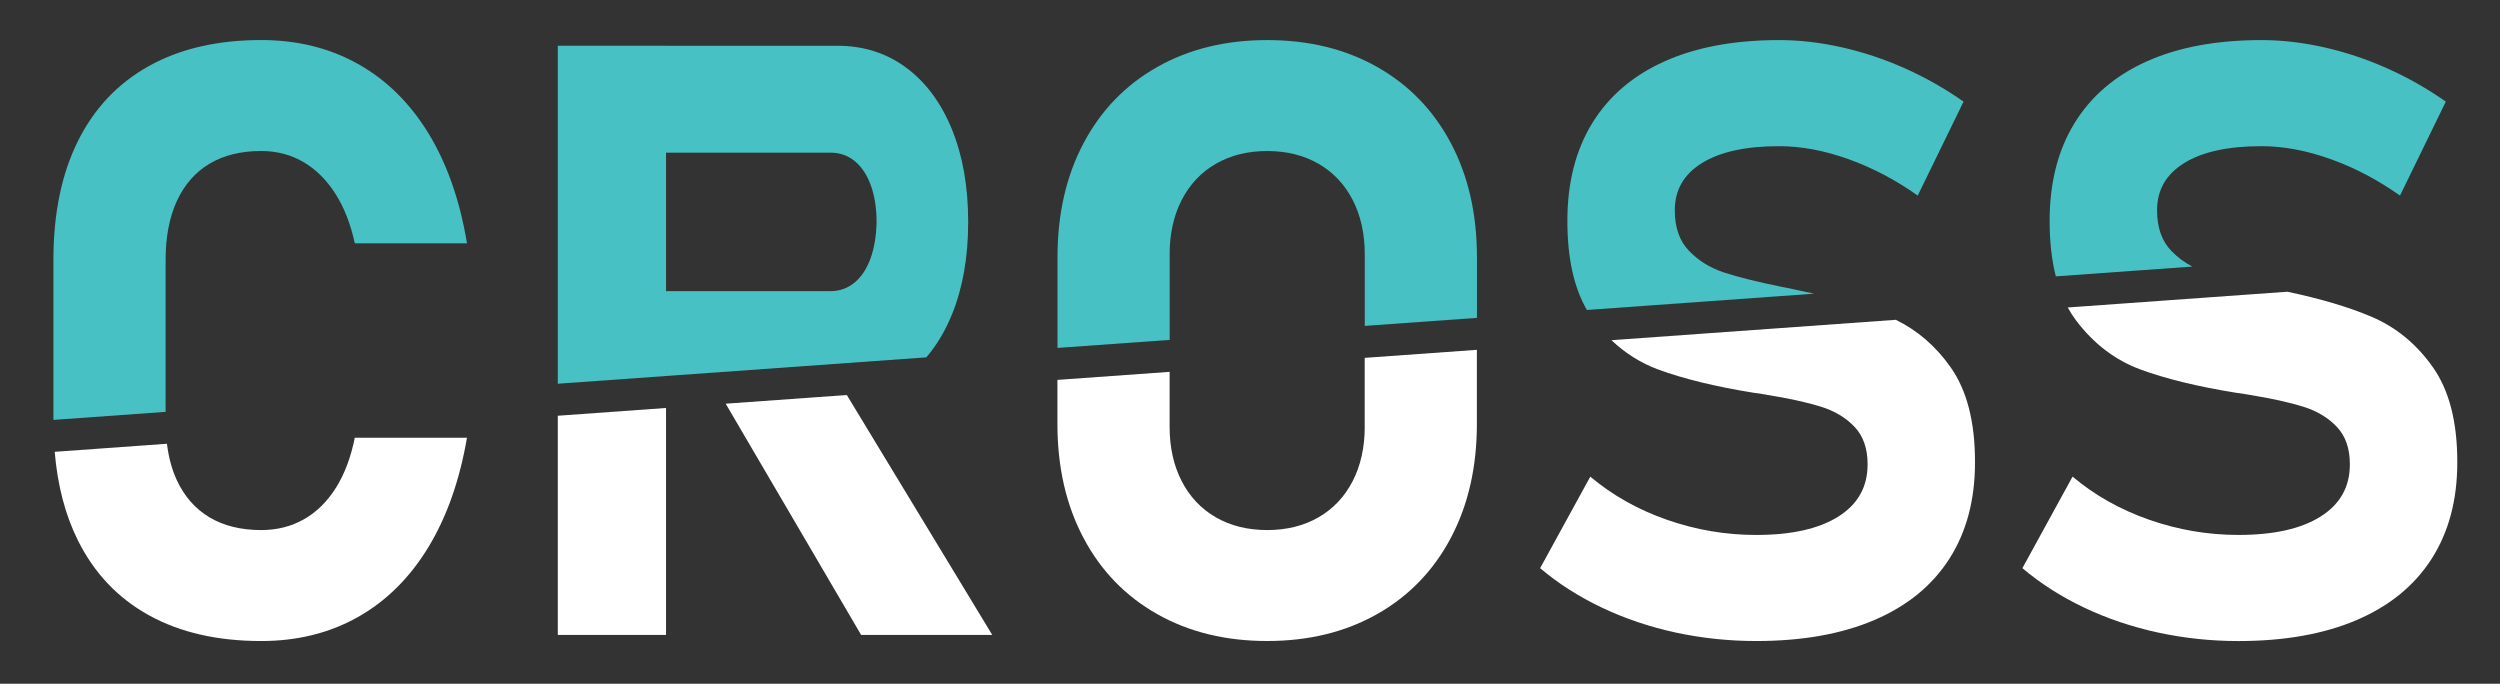 <?xml version="1.0" encoding="iso-8859-1"?>
<!-- Generator: Adobe Illustrator 27.8.0, SVG Export Plug-In . SVG Version: 6.00 Build 0)  -->
<svg version="1.1" id="Livello_1" xmlns="http://www.w3.org/2000/svg" xmlns:xlink="http://www.w3.org/1999/xlink" x="0px" y="0px"
	 viewBox="0 0 117 32" style="enable-background:new 0 0 117 32;" xml:space="preserve">
<rect x="0" y="0" width="117" height="32" fill="#333333" stroke="none"/>
<g>
	<path style="fill:#FFFFFF;" d="M3.646,25.29c0.764,1.535,1.873,2.704,3.327,3.506C8.427,29.599,10.177,30,12.223,30
		c1.688,0,3.195-0.373,4.52-1.118c1.325-0.745,2.422-1.829,3.29-3.25c0.869-1.421,1.476-3.137,1.821-5.146h-5.25
		c-0.185,0.922-0.481,1.706-0.887,2.35c-0.407,0.644-0.906,1.134-1.497,1.469c-0.592,0.335-1.257,0.502-1.996,0.502
		c-0.949,0-1.756-0.199-2.422-0.597c-0.665-0.398-1.174-0.976-1.525-1.734c-0.232-0.5-0.385-1.07-0.464-1.708l-5.253,0.377
		C2.692,22.718,3.054,24.1,3.646,25.29z"/>
	<polygon style="fill:#FFFFFF;" points="26.105,29.716 31.17,29.716 31.17,19.093 26.105,19.457 	"/>
	<polygon style="fill:#FFFFFF;" points="33.962,18.893 40.302,29.716 46.439,29.716 39.703,18.606 39.631,18.487 	"/>
	<path style="fill:#FFFFFF;" d="M63.87,19.974c0,0.96-0.188,1.807-0.564,2.54c-0.376,0.733-0.909,1.298-1.599,1.696
		c-0.69,0.398-1.491,0.597-2.403,0.597c-0.912,0-1.713-0.199-2.403-0.597c-0.69-0.398-1.223-0.963-1.599-1.696
		c-0.376-0.733-0.564-1.579-0.564-2.54v-2.571l-5.25,0.376v2.062c0,2.022,0.407,3.8,1.22,5.335c0.813,1.535,1.962,2.723,3.447,3.563
		c1.485,0.84,3.201,1.26,5.148,1.26c1.947,0,3.663-0.42,5.148-1.26c1.485-0.84,2.634-2.028,3.447-3.563
		c0.813-1.535,1.22-3.313,1.22-5.335v-3.469l-5.25,0.376V19.974z"/>
	<path style="fill:#FFFFFF;" d="M77.605,17.293c1.183,0.436,2.674,0.799,4.473,1.09l0.407,0.057
		c0.037,0.013,0.071,0.019,0.102,0.019c0.031,0,0.065,0.007,0.102,0.019c1.023,0.164,1.861,0.348,2.514,0.55
		c0.653,0.202,1.183,0.518,1.59,0.948c0.407,0.43,0.61,1.011,0.61,1.744v0.019c0,1.049-0.456,1.861-1.368,2.435
		c-0.912,0.575-2.194,0.862-3.845,0.862c-1.43,0-2.822-0.237-4.178-0.711c-1.356-0.474-2.551-1.147-3.586-2.018l-2.348,4.283
		c0.85,0.72,1.814,1.336,2.893,1.848c1.078,0.512,2.23,0.9,3.457,1.166C79.653,29.867,80.907,30,82.189,30
		c2.156,0,4.002-0.328,5.536-0.985c1.534-0.657,2.702-1.611,3.503-2.862c0.801-1.251,1.202-2.754,1.202-4.511v-0.038
		c0-1.87-0.382-3.345-1.146-4.425c-0.697-0.985-1.552-1.72-2.561-2.212l-13.306,0.954C76.062,16.533,76.79,16.992,77.605,17.293z"/>
	<path style="fill:#FFFFFF;" d="M110.998,14.829c-1.069-0.456-2.387-0.847-3.948-1.176L96.771,14.39
		c0.118,0.216,0.248,0.42,0.391,0.609c0.825,1.093,1.83,1.857,3.013,2.293c1.183,0.436,2.674,0.799,4.473,1.09l0.407,0.057
		c0.037,0.013,0.071,0.019,0.102,0.019c0.031,0,0.065,0.007,0.102,0.019c1.023,0.164,1.861,0.348,2.514,0.55
		c0.653,0.202,1.183,0.518,1.59,0.948c0.407,0.43,0.61,1.011,0.61,1.744v0.019c0,1.049-0.456,1.861-1.368,2.435
		c-0.912,0.575-2.194,0.862-3.845,0.862c-1.43,0-2.822-0.237-4.178-0.711c-1.356-0.474-2.551-1.147-3.586-2.018l-2.348,4.283
		c0.85,0.72,1.814,1.336,2.893,1.848c1.078,0.512,2.23,0.9,3.457,1.166c1.226,0.265,2.48,0.398,3.762,0.398
		c2.156,0,4.002-0.328,5.536-0.985c1.534-0.657,2.702-1.611,3.503-2.862c0.801-1.251,1.202-2.754,1.202-4.511v-0.038
		c0-1.87-0.382-3.345-1.146-4.425C113.09,16.099,112.138,15.315,110.998,14.829z"/>
	<path style="fill:#48C1C4;" d="M101.617,11.74c-0.444-0.461-0.666-1.09-0.666-1.886V9.835c0-0.948,0.425-1.683,1.276-2.208
		c0.85-0.524,2.052-0.786,3.605-0.786c1.035,0,2.116,0.202,3.244,0.606c1.128,0.405,2.209,0.973,3.244,1.706l2.144-4.397
		c-0.863-0.606-1.775-1.124-2.736-1.554c-0.961-0.429-1.944-0.758-2.948-0.985c-1.004-0.227-1.987-0.341-2.948-0.341
		c-2.095,0-3.882,0.332-5.361,0.995c-1.479,0.663-2.606,1.627-3.383,2.89c-0.776,1.264-1.165,2.786-1.165,4.567v0.019
		c0,0.969,0.097,1.83,0.289,2.586l6.388-0.458C102.23,12.28,101.902,12.036,101.617,11.74z"/>
	<path style="fill:#48C1C4;" d="M7.75,12.166c0-1.074,0.176-1.993,0.527-2.758c0.351-0.764,0.86-1.346,1.525-1.744
		c0.666-0.398,1.472-0.597,2.422-0.597c0.727,0,1.383,0.171,1.969,0.512c0.585,0.341,1.084,0.834,1.497,1.478
		c0.413,0.644,0.718,1.421,0.915,2.331h5.25c-0.333-2.009-0.933-3.724-1.802-5.146c-0.869-1.421-1.969-2.505-3.3-3.25
		c-1.331-0.745-2.841-1.118-4.529-1.118c-2.046,0-3.796,0.405-5.25,1.213C5.519,3.897,4.41,5.068,3.646,6.604
		C2.882,8.139,2.5,9.993,2.5,12.166v7.485l5.25-0.376V12.166z"/>
	<polygon style="fill:#48C1C4;" points="31.17,13.625 31.17,7.144 31.17,2.14 26.105,2.14 26.105,17.959 31.17,17.596 	"/>
	<path style="fill:#48C1C4;" d="M38.864,7.144c0.436,0,0.816,0.133,1.14,0.398c0.324,0.265,0.575,0.644,0.753,1.137
		c0.177,0.493,0.266,1.061,0.266,1.706c-0.01,0.644-0.104,1.213-0.281,1.706c-0.178,0.493-0.428,0.872-0.753,1.137
		c-0.325,0.265-0.699,0.398-1.125,0.398H31.17v3.971l12.181-0.873c0.482-0.559,0.882-1.228,1.2-2.007
		c0.507-1.244,0.76-2.688,0.76-4.331c0-1.642-0.253-3.086-0.76-4.331c-0.507-1.244-1.222-2.208-2.144-2.89
		c-0.923-0.682-1.992-1.023-3.208-1.023H31.17v5.003H38.864z"/>
	<path style="fill:#48C1C4;" d="M54.739,11.901c0-0.96,0.188-1.807,0.564-2.54c0.376-0.733,0.909-1.298,1.599-1.696
		c0.69-0.398,1.491-0.597,2.403-0.597c0.912,0,1.713,0.199,2.403,0.597c0.69,0.398,1.223,0.964,1.599,1.696
		c0.376,0.733,0.564,1.58,0.564,2.54v3.351l5.25-0.376v-2.842c0-2.021-0.407-3.8-1.22-5.335c-0.813-1.535-1.963-2.723-3.447-3.563
		c-1.485-0.84-3.201-1.26-5.148-1.26c-1.947,0-3.663,0.42-5.148,1.26c-1.485,0.84-2.634,2.028-3.447,3.563
		c-0.813,1.535-1.22,3.314-1.22,5.335v4.249l5.25-0.376V11.901z"/>
	<path style="fill:#48C1C4;" d="M84.167,13.587c-0.074-0.012-0.145-0.028-0.213-0.047c-0.068-0.019-0.139-0.035-0.212-0.047
		c-0.05-0.012-0.099-0.022-0.148-0.028c-0.049-0.006-0.099-0.016-0.148-0.028c-1.183-0.24-2.101-0.467-2.754-0.682
		c-0.653-0.215-1.202-0.553-1.645-1.014c-0.444-0.461-0.666-1.09-0.666-1.886V9.835c0-0.948,0.425-1.683,1.276-2.208
		c0.85-0.524,2.052-0.786,3.605-0.786c1.035,0,2.116,0.202,3.244,0.606c1.128,0.405,2.209,0.973,3.244,1.706l2.144-4.397
		c-0.863-0.606-1.775-1.124-2.736-1.554c-0.961-0.429-1.944-0.758-2.948-0.985c-1.004-0.227-1.987-0.341-2.948-0.341
		c-2.095,0-3.882,0.332-5.361,0.995c-1.479,0.663-2.606,1.627-3.383,2.89c-0.776,1.264-1.165,2.786-1.165,4.567v0.019
		c0,1.724,0.305,3.11,0.913,4.159L84.9,13.744C84.661,13.69,84.418,13.638,84.167,13.587z"/>
</g>
</svg>
